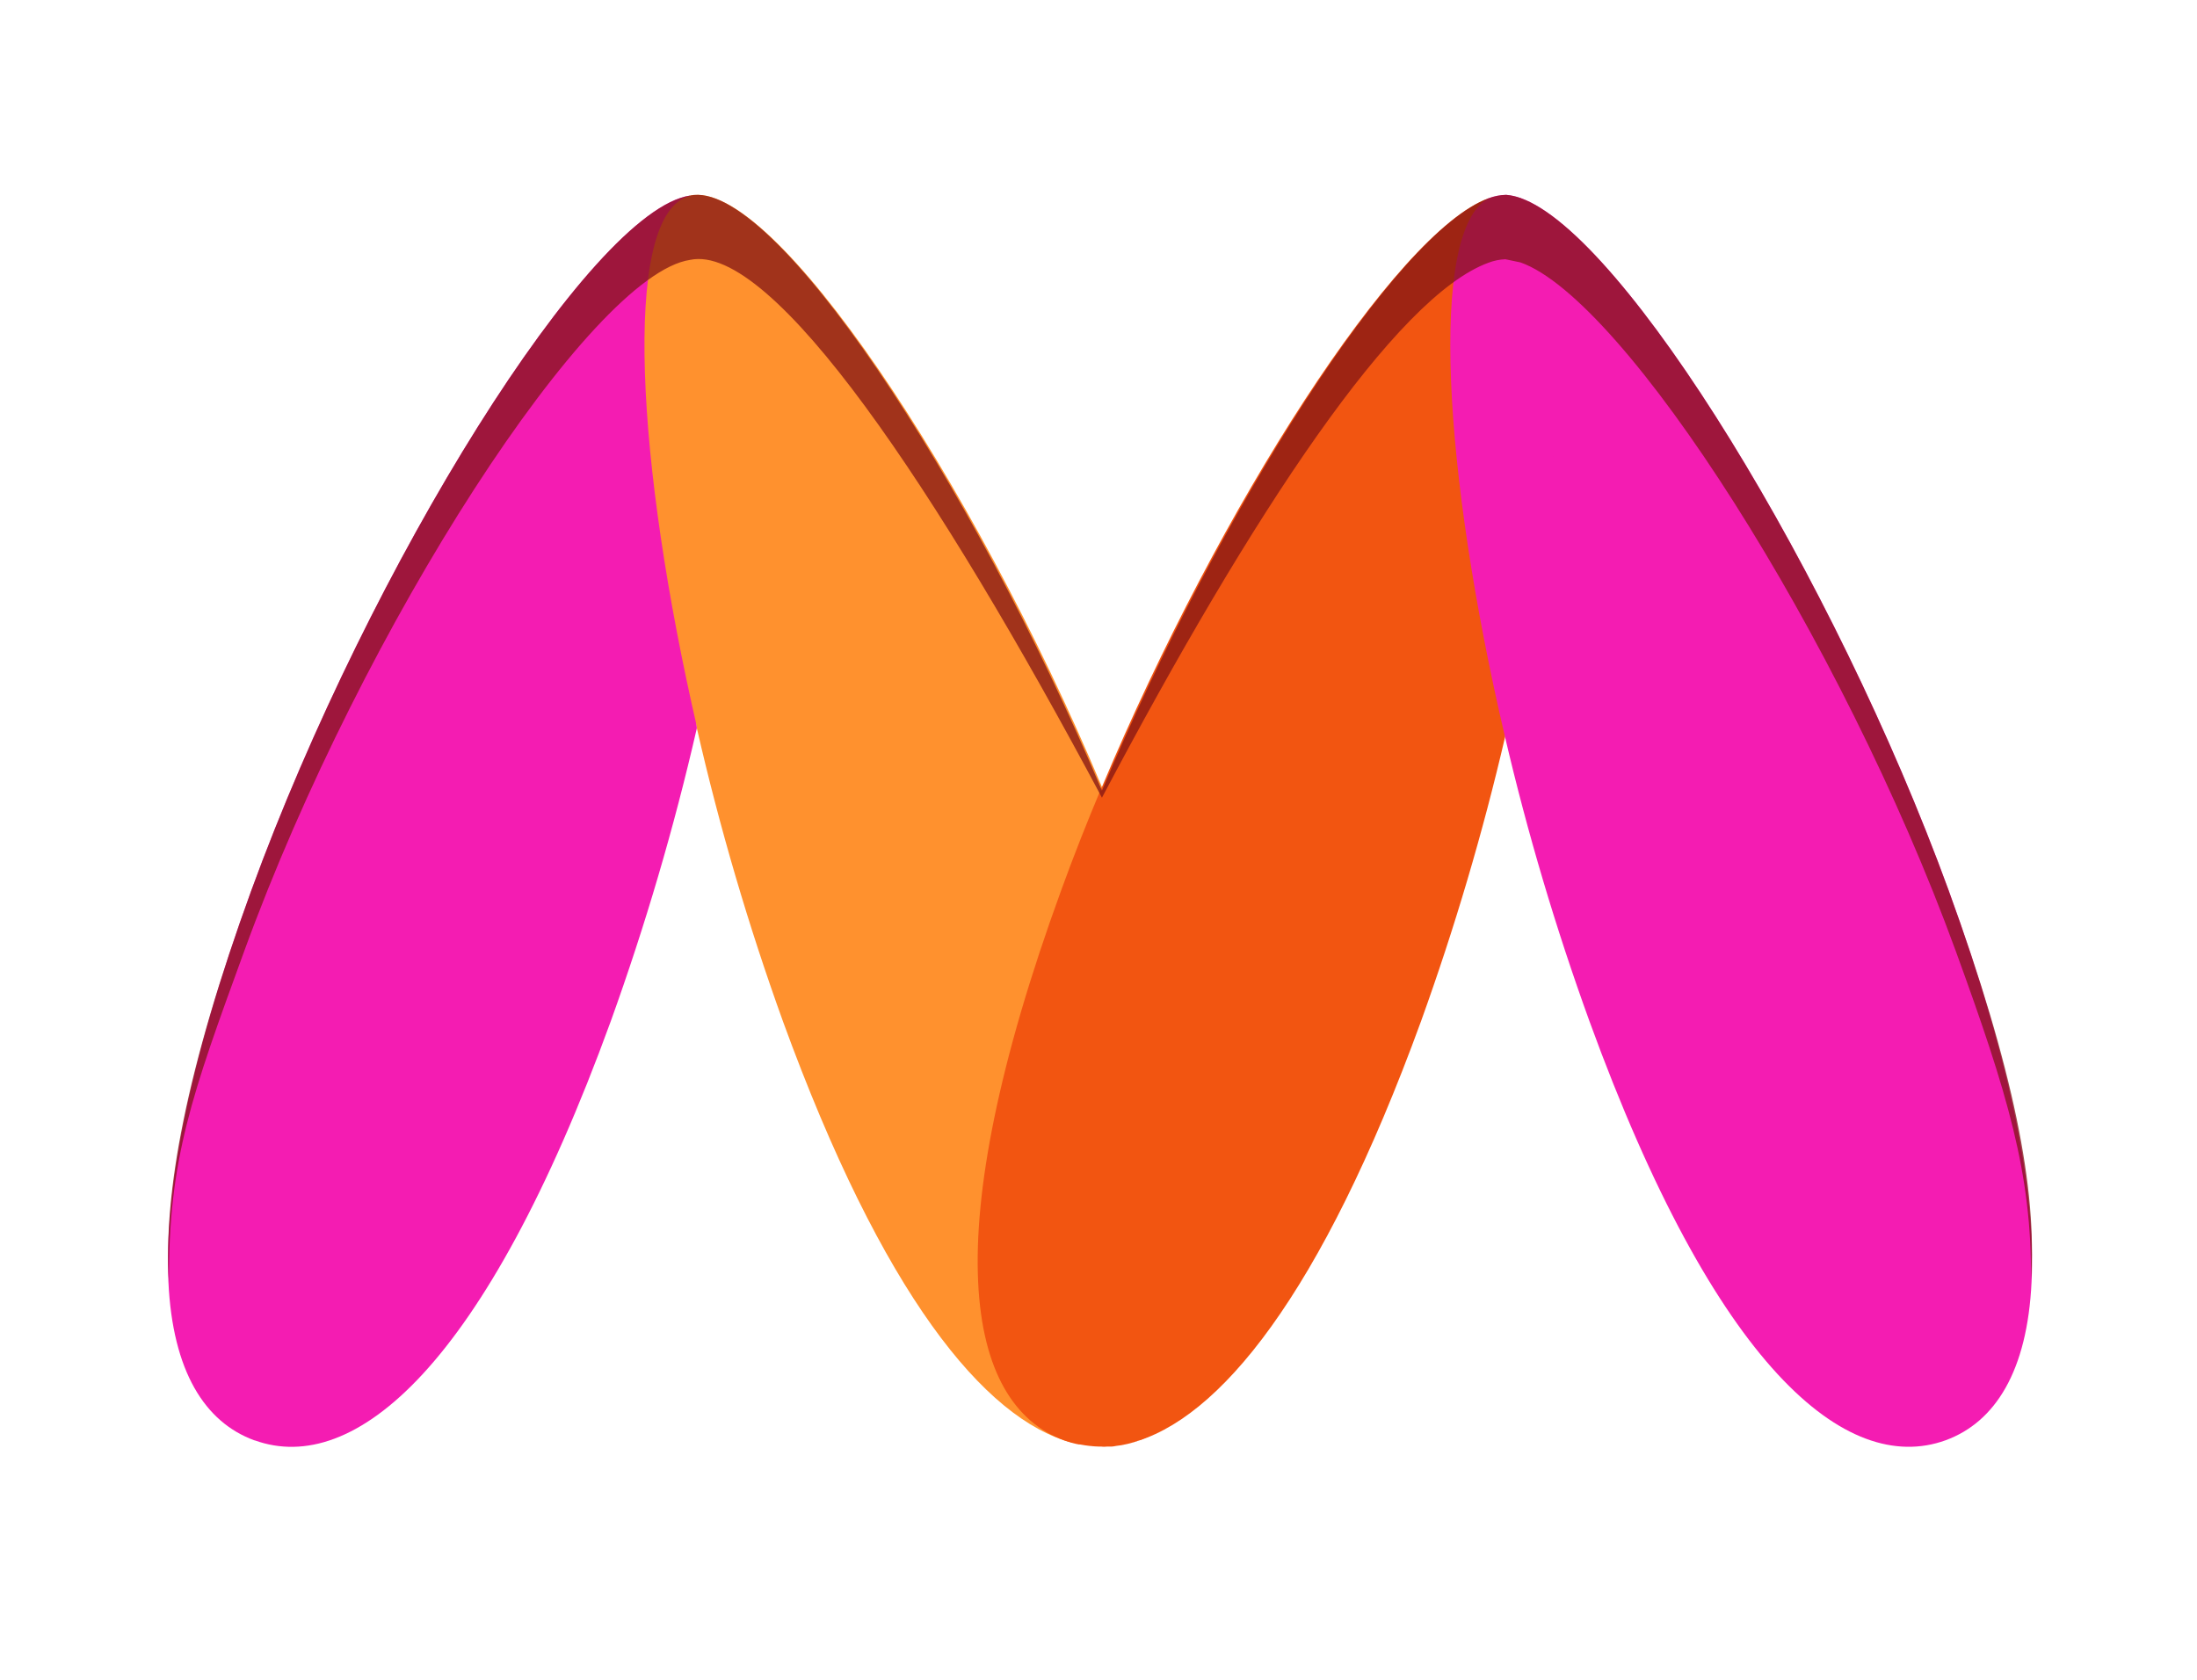 <svg width="34" height="26" viewBox="0 0 364 263" fill="none" xmlns="http://www.w3.org/2000/svg">
  <g filter="url(#filter0_d_4_57)">
    <path d="M331.33 137.81C334.98 147.81 340.38 162.65 330.98 136.81C327.64 127.64 328.71 130.6 330.73 136.16C320.965 109.843 308.684 84.529 294.06 60.57C279 36.16 265.5 22.29 255.85 17.22C255.85 17.22 250.85 13.7 243.61 16.74L243.37 16.83C233.97 20.26 222.24 32.67 208.51 53.74C198.751 68.897 190.009 84.685 182.34 101C174.051 83.326 164.482 66.281 153.71 50C143.77 35.3 129 15.72 115.3 15.72C114.271 15.715 113.245 15.822 112.24 16.04C106.15 17.16 99.69 21.68 92 30.23C85.66 37.23 78.75 46.69 71.46 58.29C56.058 83.12 43.206 109.444 33.1 136.86C22.8 165 18 188 18.8 205.13C19.36 217.03 22.98 232.19 36.8 238.51L38.74 239.32L40.54 239.92C42.986 240.638 45.521 241.002 48.07 241C59.15 241 70.07 234.38 80.4 221.33C90.55 208.55 100.29 189.47 109.34 164.61C111.39 159 113.34 153.13 115.24 147.09C117.1 153.09 119.07 158.95 121.12 164.58C137.46 209.43 155.62 234.79 175.12 239.98L175.42 240.06C175.8 240.15 176.26 240.27 176.77 240.37L177.1 240.44C178.571 240.722 180.063 240.889 181.56 240.94H181.74C182.39 240.94 183.09 240.94 183.74 240.94H184.6L185.24 240.87L185.97 240.77C186.28 240.77 186.73 240.68 187.27 240.58C187.81 240.48 188.16 240.4 188.67 240.28L188.95 240.21L189.31 240.12C208.88 235.12 227.12 209.69 243.52 164.68C245.45 159.38 247.32 153.84 249.11 148.15C250.9 153.84 252.77 159.37 254.7 164.66C263.7 189.5 273.48 208.58 283.62 221.36C294 234.33 304.88 241 316 241C318.968 240.997 321.915 240.501 324.72 239.53C328.191 238.61 331.427 236.965 334.216 234.703C337.004 232.442 339.283 229.616 340.9 226.41C349.76 209.72 346.55 179.92 331.33 137.81Z" fill="white"></path>
  </g>
  <path d="M187.27 231.45L186.86 231.55L187.27 231.45Z" fill="#F07423"></path>
  <path d="M185.88 231.76C185.54 231.82 185.24 231.85 184.94 231.89C185.26 231.85 185.54 231.82 185.88 231.76Z" fill="#F07423"></path>
  <path d="M184.94 231.89C184.69 231.94 184.46 231.96 184.23 231.99C184.46 232 184.69 231.94 184.94 231.89Z" fill="#F06023"></path>
  <path d="M178.82 231.67C178.44 231.6 178.04 231.49 177.63 231.39C178 231.51 178.44 231.59 178.82 231.67Z" fill="#F06023"></path>
  <path d="M186.86 231.55C186.54 231.63 186.22 231.7 185.86 231.76C186.21 231.7 186.54 231.61 186.86 231.55Z" fill="#F06023"></path>
  <path d="M182.1 232.06C181.056 232.02 180.017 231.903 178.99 231.71C180.015 231.911 181.056 232.028 182.1 232.06Z" fill="#F06023"></path>
  <path d="M183.47 232C183.12 232 182.77 232 182.47 232C182.76 232.07 183.11 232.06 183.47 232Z" fill="#F06023"></path>
  <path d="M114.32 24.73C97.85 27.22 61.29 86 41.63 139.9C20.74 197.28 25.74 225 42.15 231H42.2C58.66 236.93 80.32 218.92 101.2 161.53C106.919 145.657 111.678 129.455 115.45 113.01C113.49 68.85 114.12 24.77 114.32 24.73Z" fill="#F41CB2"></path>
  <path d="M182.57 122.73C161.05 71.54 127.97 21.8 114.32 24.73C115.38 24.56 115.46 67.87 115.47 113.05C119.234 129.486 123.99 145.679 129.71 161.54C146.19 206.78 163.12 227.54 177.63 231.39C177.23 231.27 183 134.76 182.57 122.73Z" fill="#FF912E"></path>
  <path d="M246.63 25.18C231.26 30.79 202.13 76.18 182.57 122.73C182.27 132.28 202.16 211.61 188.76 230.98C188.27 231.15 187.76 231.3 187.31 231.44C201.86 227.72 218.88 207 235.44 161.54C241.008 146.104 245.663 130.353 249.38 114.37C247.07 69.49 247.26 37.7 246.63 25.18Z" fill="#F25511"></path>
  <path d="M251.92 25.14C249.342 54.812 248.48 84.608 249.34 114.38C253.072 130.362 257.747 146.11 263.34 161.54C284.22 218.92 305.88 236.93 322.34 230.99C338.76 224.99 343.75 197.26 322.86 139.88C303.86 87.77 269.13 31.21 251.92 25.14Z" fill="#F41CB2"></path>
  <path d="M117.26 25C116.327 24.686 115.329 24.613 114.36 24.79C114.145 24.833 113.935 24.893 113.73 24.97C103.1 28.97 105.41 69.29 115.54 113.11C125.58 69.25 127.89 28.93 117.26 25Z" fill="#FF912E"></path>
  <path d="M188.72 231C205.17 225 210.16 197.27 189.25 139.89C187.18 134.19 184.93 128.47 182.54 122.75C180.13 128.47 177.86 134.21 175.8 139.9C154.89 197.28 159.89 224.99 176.32 231.01C176.74 231.16 177.17 231.28 177.57 231.4C177.97 231.52 178.38 231.61 178.76 231.68H178.93C179.957 231.873 180.996 231.99 182.04 232.03H182.39C182.71 232.03 183.06 232.03 183.39 232.03H184.15C184.38 232.03 184.61 231.98 184.86 231.93C185.11 231.88 185.46 231.86 185.8 231.8C186.14 231.74 186.46 231.67 186.8 231.59L187.21 231.49C187.69 231.35 188.21 231.2 188.66 231.03L188.72 231Z" fill="#F25511"></path>
  <path d="M251.92 25.14C251.153 24.861 250.353 24.683 249.54 24.61C248.545 24.634 247.561 24.827 246.63 25.18C236.63 30.49 239.14 70.89 249.34 114.38C258.92 73.55 262.78 30.52 251.92 25.14Z" fill="#F41CB2"></path>
  <path d="M251.92 35.81C269.13 41.88 305.04 97.81 324.04 149.94C332.62 173.52 336.66 186.82 336.49 204.42C337.54 189.51 333.66 169.55 322.85 139.87C303.85 87.77 269.13 31.21 251.92 25.14C251.153 24.861 250.353 24.683 249.54 24.61C248.545 24.634 247.561 24.827 246.63 25.18C231.26 30.79 202.13 76.75 182.57 123.32C161.05 72.13 128 21.8 114.32 24.73C97.85 27.22 61.29 86 41.63 139.9C30.83 169.58 27 190.13 28 205C27.84 184.41 31.87 173.51 40.46 149.94C60.1 96 97.85 37.88 114.32 35.39C127.97 32.46 155.38 73.45 182.57 124.51C207.57 77.16 231.26 41.45 246.63 35.85C247.518 35.515 248.452 35.323 249.4 35.28" fill="#821414" fill-opacity="0.75"></path>
  <defs>
    <filter id="filter0_d_4_57" x="6.714" y="6.503" width="351.066" height="249.497" filterUnits="userSpaceOnUse" color-interpolation-filters="sRGB">
      <feFlood flood-opacity="0" result="BackgroundImageFix"></feFlood>
      <feColorMatrix in="SourceAlpha" type="matrix" values="0 0 0 0 0 0 0 0 0 0 0 0 0 0 0 0 0 0 127 0" result="hardAlpha"></feColorMatrix>
      <feOffset dy="3"></feOffset>
      <feGaussianBlur stdDeviation="6"></feGaussianBlur>
      <feColorMatrix type="matrix" values="0 0 0 0 0 0 0 0 0 0 0 0 0 0 0 0 0 0 0.25 0"></feColorMatrix>
      <feBlend mode="normal" in2="BackgroundImageFix" result="effect1_dropShadow_4_57"></feBlend>
      <feBlend mode="normal" in="SourceGraphic" in2="effect1_dropShadow_4_57" result="shape"></feBlend>
    </filter>
  </defs>
</svg>